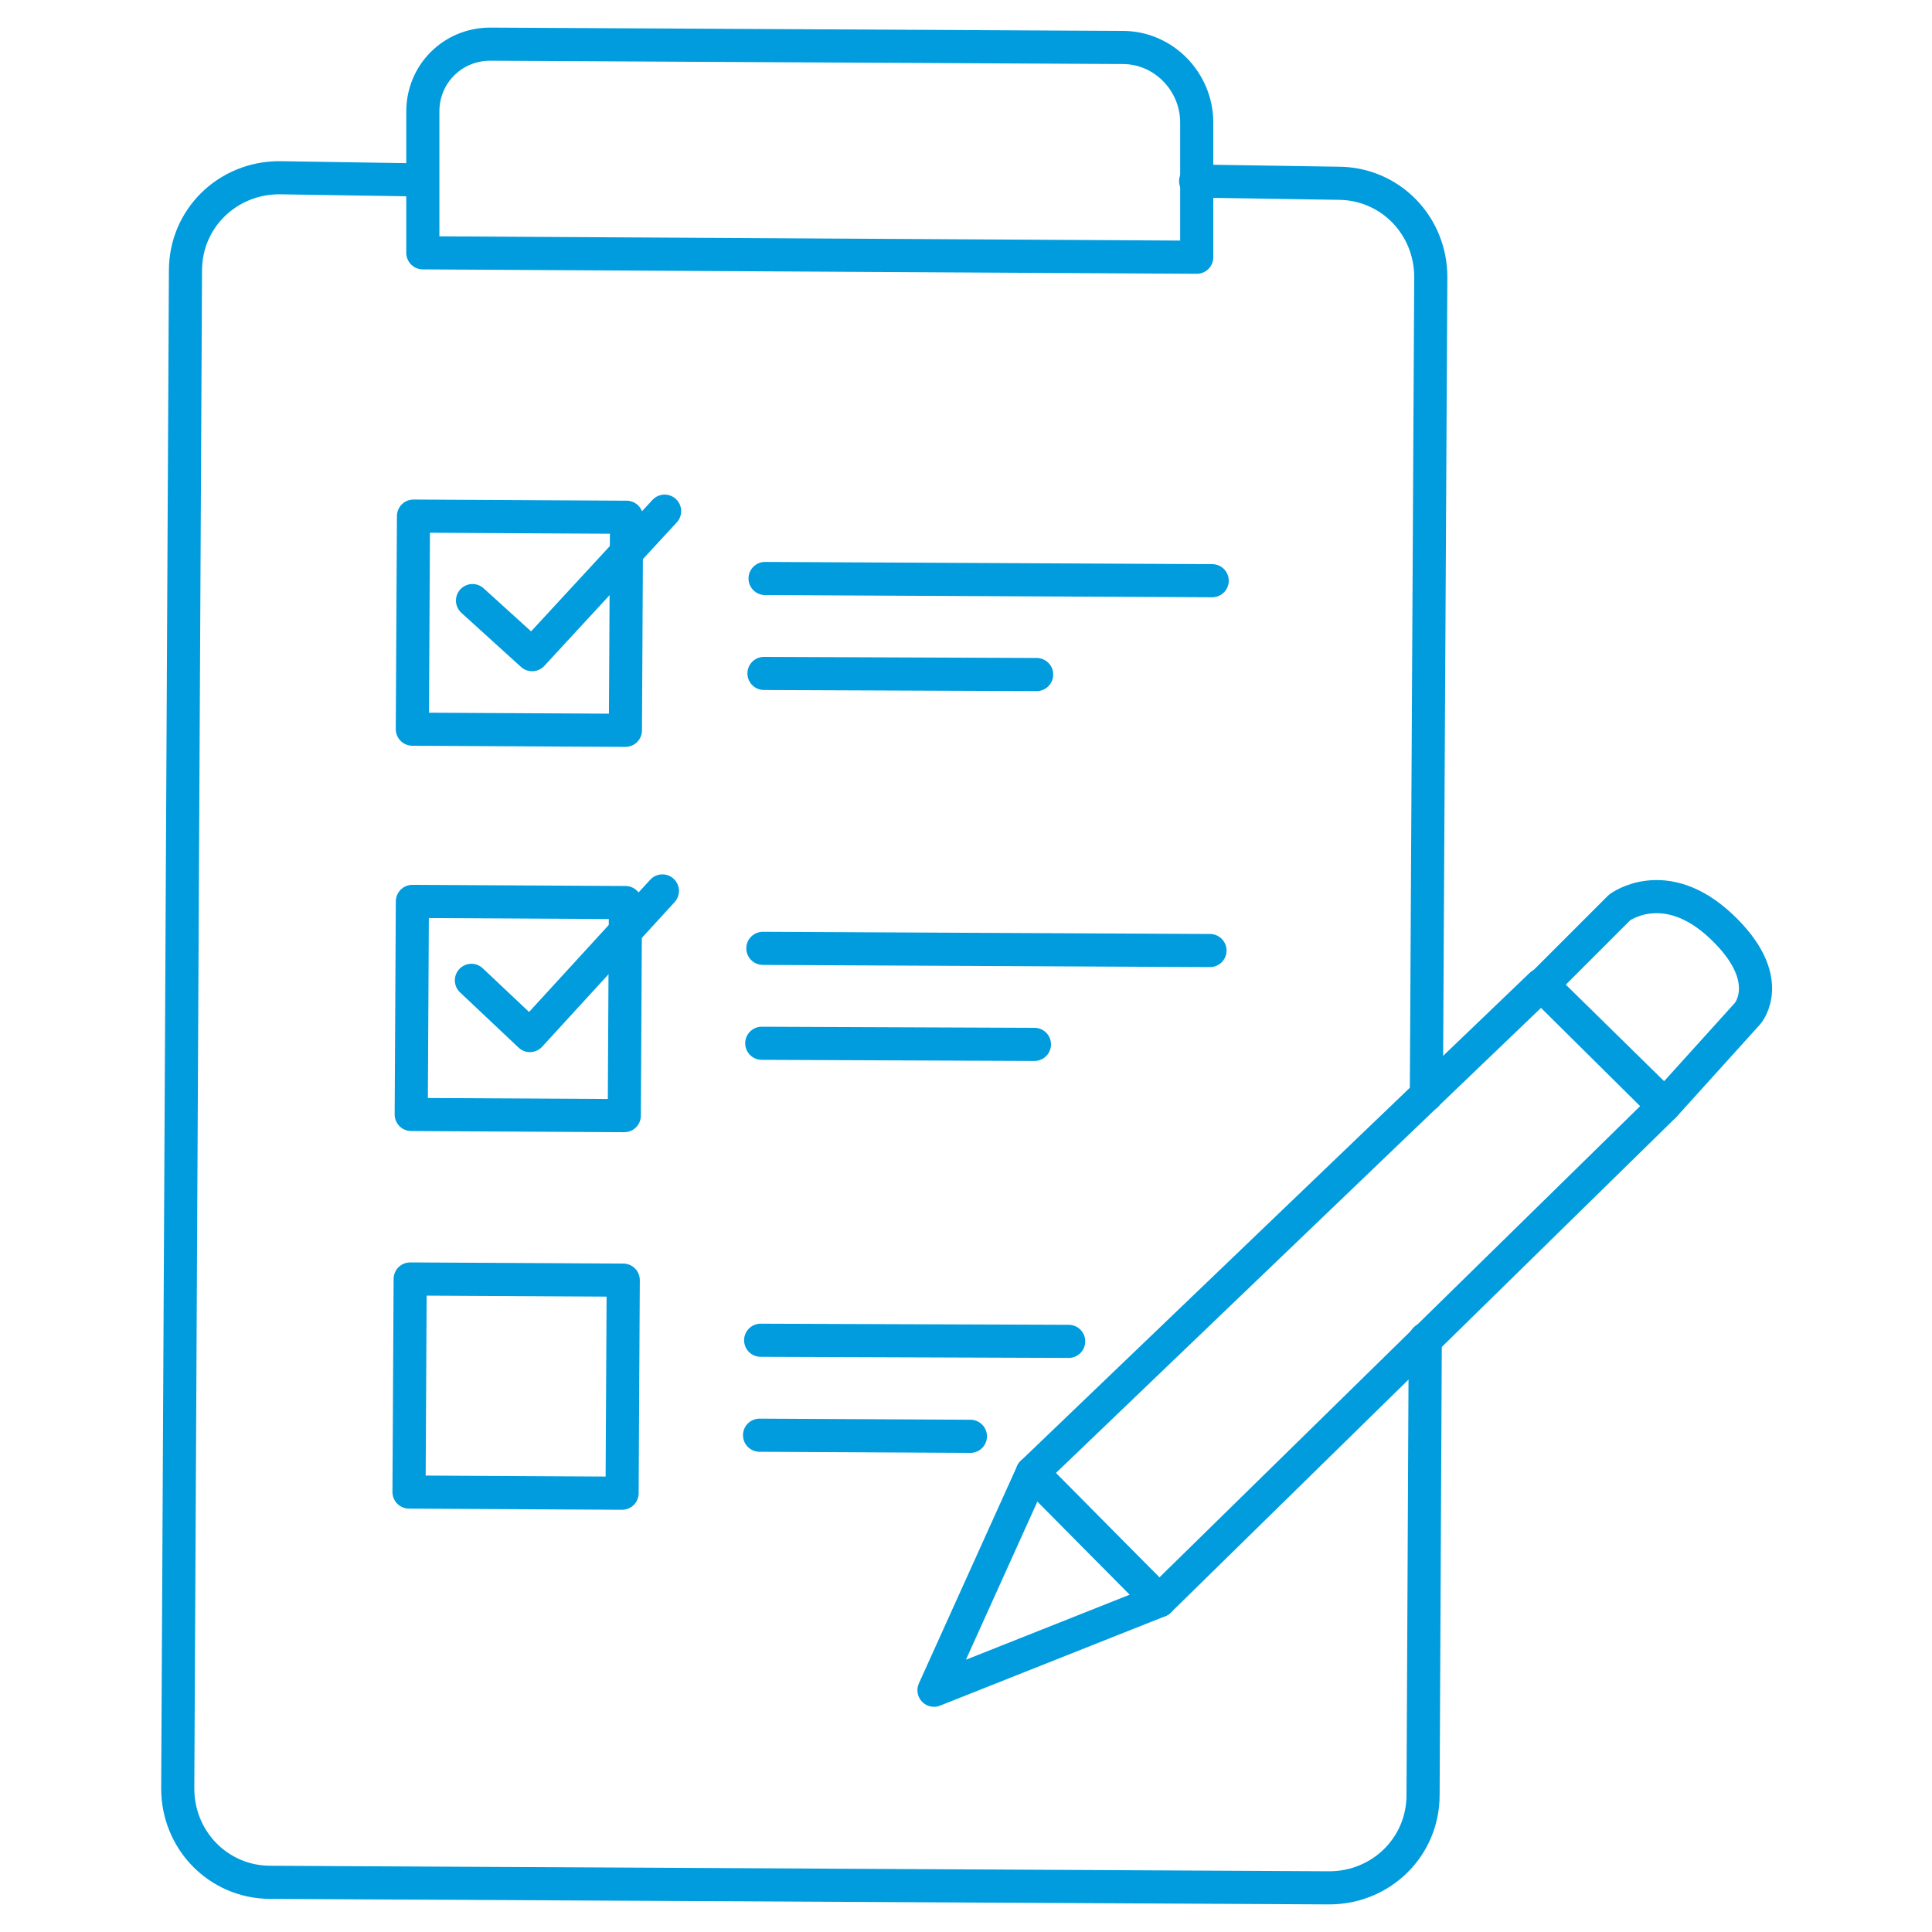 <?xml version="1.0" encoding="utf-8"?>
<!-- Generator: Adobe Illustrator 27.7.0, SVG Export Plug-In . SVG Version: 6.00 Build 0)  -->
<svg version="1.1" id="Layer_1" xmlns="http://www.w3.org/2000/svg" xmlns:xlink="http://www.w3.org/1999/xlink" x="0px" y="0px"
	 viewBox="0 0 175 175" style="enable-background:new 0 0 175 175;" xml:space="preserve">
<style type="text/css">
	.st0{fill:none;stroke:#009CDE;stroke-width:3;stroke-linecap:round;stroke-linejoin:round;stroke-miterlimit:10;}
</style>
<g>
	<g>
		<g>
			<g>
				<path class="st0" d="M129.1,121.3l-0.2,41.3c0,4.7-3.8,8.4-8.5,8.4l-95.9-0.5c-4.7,0-8.4-3.8-8.4-8.5l0.7-137.5
					c0-4.7,3.8-8.4,8.5-8.4l12.9,0.2"/>
				<path class="st0" d="M108.3,16.4l12.9,0.2c4.7,0,8.4,3.8,8.4,8.5l-0.4,74.1"/>
				
					<rect x="37.4" y="46.8" transform="matrix(1 5.432609e-03 -5.432609e-03 1 0.308 -0.255)" class="st0" width="19.3" height="19.3"/>
				
					<rect x="37.3" y="81.7" transform="matrix(1 5.432609e-03 -5.432609e-03 1 0.497 -0.254)" class="st0" width="19.3" height="19.3"/>
				
					<rect x="37.1" y="115.9" transform="matrix(1 5.432609e-03 -5.432609e-03 1 0.683 -0.252)" class="st0" width="19.3" height="19.3"/>
				<line class="st0" x1="69.3" y1="52.4" x2="109.8" y2="52.6"/>
				<line class="st0" x1="69.2" y1="61" x2="93.9" y2="61.1"/>
				<line class="st0" x1="69.1" y1="85.9" x2="109.6" y2="86.1"/>
				<line class="st0" x1="69" y1="94.5" x2="93.7" y2="94.6"/>
				<line class="st0" x1="68.9" y1="121.4" x2="96.8" y2="121.5"/>
				<line class="st0" x1="68.8" y1="130" x2="87.9" y2="130.1"/>
				<polyline class="st0" points="42.8,54.4 48.2,59.3 60.2,46.3 				"/>
				<polyline class="st0" points="42.7,88.8 48,93.8 60,80.7 				"/>
				<polygon class="st0" points="84.6,153.1 93.5,133.4 105,145 				"/>
				<polygon class="st0" points="139.6,89.2 93.5,133.4 105,145 150.7,100.2 				"/>
				<path class="st0" d="M146.7,82.2l-7,7l11.1,10.9l7.5-8.3c0,0,2.7-3.1-2.4-7.9S146.7,82.2,146.7,82.2z"/>
			</g>
			<path class="st0" d="M101.7,4.3c3.7,0,6.7,3.1,6.7,6.8l0,5.3c0,6.6,0,6.9,0,6.9l-70.1-0.4c0,0,0-0.3,0-6.9l0-5.9
				C38.3,6.7,41,4,44.4,4L101.7,4.3"/>
		</g>
	</g>
</g>
</svg>
